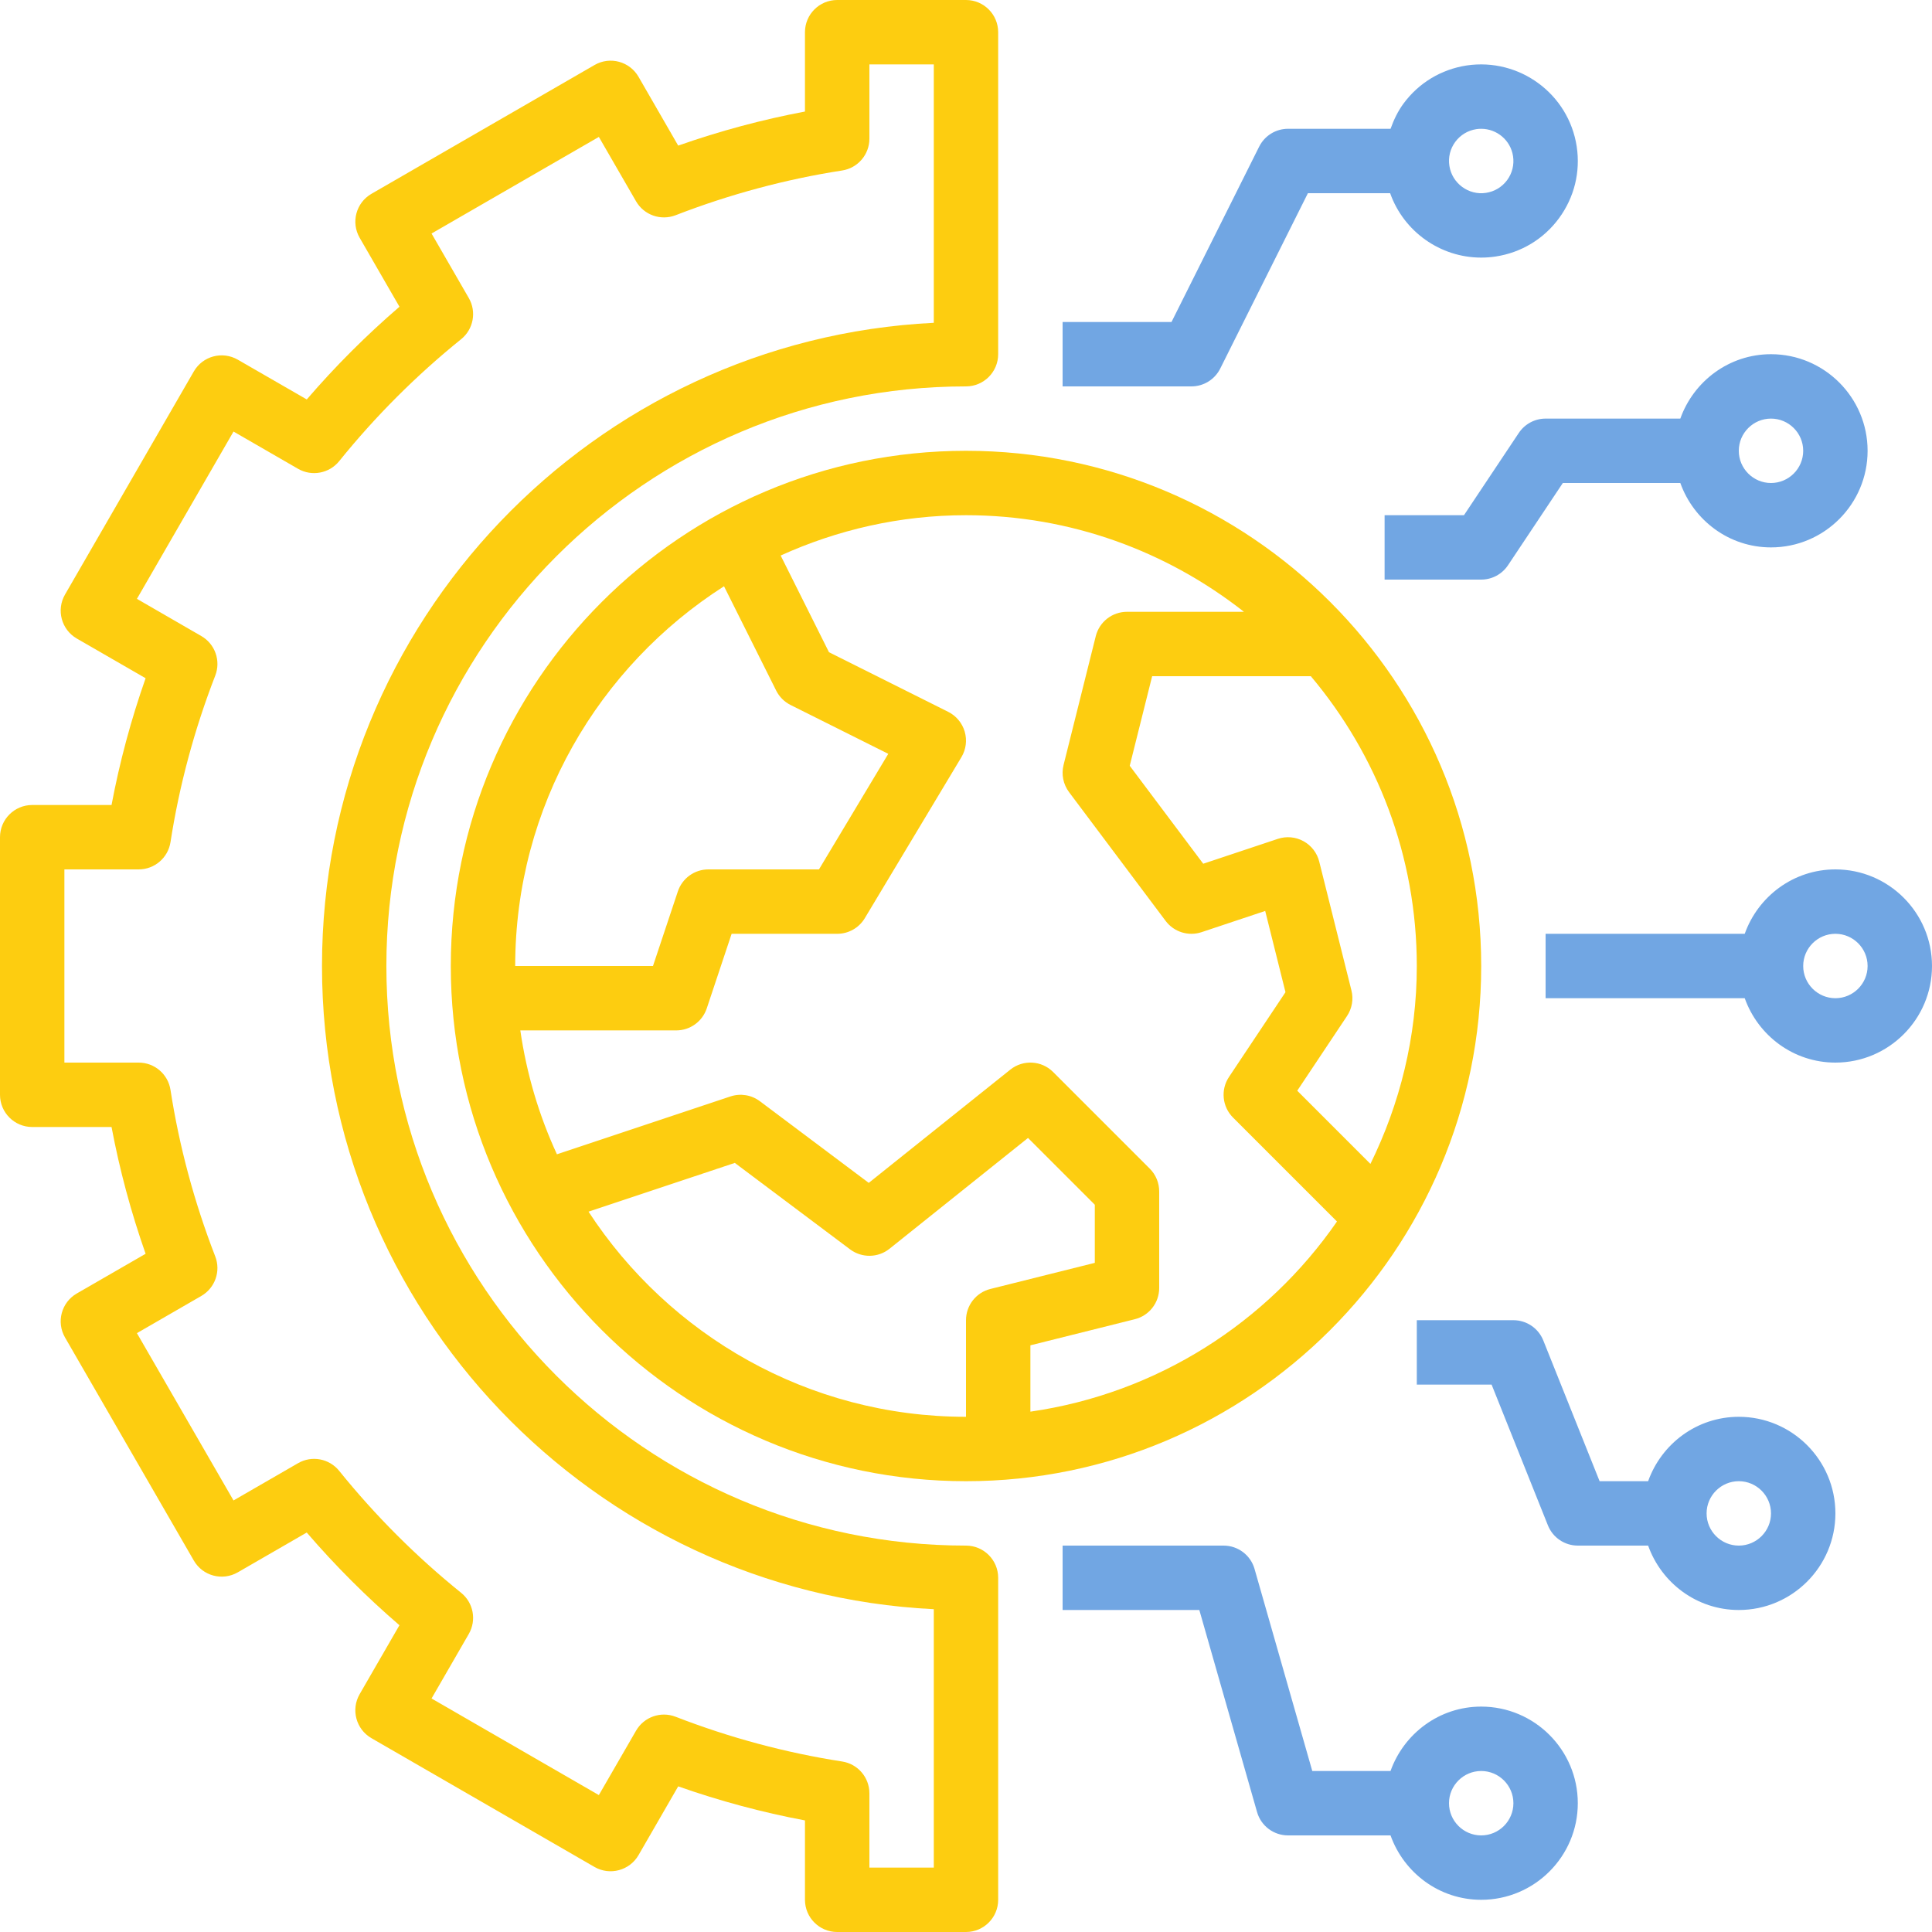 <?xml version="1.0" encoding="UTF-8"?>
<svg id="a" xmlns="http://www.w3.org/2000/svg" width="169.333mm" height="169.333mm" viewBox="0 0 480 480">
  <path d="m112,240c0,70.576,57.424,128,128,128s128-57.424,128-128-57.424-128-128-128-128,57.424-128,128Zm67.88-94.344l12.96,25.92c.776,1.544,2.032,2.808,3.576,3.576l24.272,12.136-17.216,28.712h-27.472c-3.448,0-6.496,2.2-7.592,5.472l-6.176,18.528h-34.232c0-39.624,20.744-74.432,51.88-94.344h-0Zm60.12,182.344v24c-39.248,0-73.784-20.328-93.784-50.968l36.344-12.112,28.64,21.48c2.92,2.184,6.952,2.128,9.8-.152l34.408-27.528,16.592,16.592v14.44l-25.944,6.488c-3.56.888-6.056,4.088-6.056,7.76v-0Zm112-88c0,17.648-4.216,34.296-11.52,49.168l-18.184-18.184,12.36-18.544c1.248-1.872,1.656-4.192,1.104-6.376l-8-32c-.536-2.16-1.96-4-3.912-5.072-1.96-1.08-4.272-1.28-6.384-.576l-18.528,6.176-18.256-24.336,5.568-22.256h39.424c16.4,19.488,26.328,44.592,26.328,72l-0.0 0Zm-72-88c-3.672,0-6.872,2.496-7.76,6.056l-8,32c-.584,2.336-.08,4.816,1.36,6.744l24,32c2.064,2.752,5.664,3.88,8.928,2.792l15.808-5.272,5.04,20.184-14.032,21.056c-2.12,3.168-1.696,7.4,1,10.096l25.824,25.824c-17.344,25.096-44.656,42.704-76.168,47.24v-16.48l25.944-6.488c3.56-.88,6.056-4.08,6.056-7.752v-24c0-2.12-.84-4.16-2.344-5.656l-24-24c-2.88-2.888-7.472-3.144-10.656-.592l-35.16,28.128-27.04-20.28c-2.096-1.584-4.832-2.016-7.336-1.192l-43.096,14.368c-4.44-9.608-7.528-19.936-9.096-30.776h38.728c3.448,0,6.496-2.2,7.592-5.472l6.176-18.528h26.232c2.808,0,5.416-1.472,6.856-3.88l24-40c1.152-1.912,1.448-4.216.824-6.352s-2.112-3.92-4.104-4.92l-29.616-14.808-12.008-24.024c14.064-6.376,29.624-10.016,46.048-10.016,26.056,0,50.008,9.024,69.056,24l-29.056 0Z" style="fill: #fdcd10;"/>
  <path d="m456,216c-10.416,0-19.216,6.712-22.528,16h-49.472v16h49.472c3.312,9.288,12.112,16,22.528,16,13.232,0,24-10.768,24-24s-10.768-24-24-24Zm0,32c-4.408,0-8-3.592-8-8s3.592-8,8-8,8,3.592,8,8-3.592,8-8,8Z" style="fill: #71a6e3;"/>
  <path d="m456,376c0-13.232-10.768-24-24-24-10.416,0-19.216,6.712-22.528,16h-12.056l-13.992-34.976c-1.216-3.032-4.152-5.024-7.424-5.024h-24v16h18.584l13.992,34.976c1.216,3.032,4.152,5.024,7.424,5.024h17.472c3.312,9.288,12.112,16,22.528,16,13.232,0,24-10.768,24-24Zm-32,0c0-4.408,3.592-8,8-8s8,3.592,8,8-3.592,8-8,8-8-3.592-8-8Z" style="fill: #71a6e3;"/>
  <path d="m368,472c13.232,0,24-10.768,24-24s-10.768-24-24-24c-10.416,0-19.216,6.712-22.528,16h-19.44l-14.344-50.2c-.976-3.432-4.12-5.8-7.688-5.8h-40v16h33.968l14.344,50.2c.976,3.432,4.12,5.8,7.688,5.8h25.472c3.312,9.288,12.112,16,22.528,16Zm0-32c4.408,0,8,3.592,8,8s-3.592,8-8,8-8-3.592-8-8,3.592-8,8-8Z" style="fill: #71a6e3;"/>
  <path d="m303.16,91.576l21.784-43.576h20.432c3.368,9.52,12.456,16,22.616,16,1.192,0,2.4-.088,3.616-.272,6.336-.968,11.92-4.336,15.72-9.504s5.36-11.504,4.4-17.832c-1.992-13.08-14.232-22.072-27.336-20.128-6.336.968-11.92,4.336-15.72,9.504-1.416,1.928-2.408,4.048-3.192,6.232h-25.48c-3.032,0-5.8,1.712-7.16,4.424l-21.784,43.576h-27.056v16h32c3.032,0,5.8-1.712,7.16-4.424Zm58.392-56.32c1.272-1.72,3.128-2.848,5.24-3.168.408-.064.808-.088,1.208-.088,3.888,0,7.312,2.84,7.912,6.8.32,2.112-.2,4.224-1.464,5.944-1.272,1.72-3.128,2.848-5.24,3.168-4.304.68-8.448-2.344-9.112-6.712-.328-2.112.192-4.224,1.456-5.944Z" style="fill: #71a6e3;"/>
  <path d="m417.472,120c3.312,9.288,12.112,16,22.528,16,13.232,0,24-10.768,24-24s-10.768-24-24-24c-10.416,0-19.216,6.712-22.528,16h-33.472c-2.672,0-5.168,1.336-6.656,3.56l-13.624,20.44h-19.72v16h24c2.672,0,5.168-1.336,6.656-3.56l13.624-20.44h29.192Zm22.528-16c4.408,0,8,3.592,8,8s-3.592,8-8,8-8-3.592-8-8,3.592-8,8-8Z" style="fill: #71a6e3;"/>
  <path d="m8,200c-4.416,0-8,3.584-8,8v64c0,4.416,3.584,8,8,8h19.712c2,10.624,4.832,21.168,8.464,31.496l-17.096,9.864c-3.832,2.208-5.136,7.104-2.928,10.928l32,55.424c2.208,3.824,7.08,5.136,10.928,2.928l17.128-9.888c7.088,8.232,14.8,15.952,23.032,23.032l-9.888,17.128c-2.208,3.832-.896,8.72,2.928,10.928l55.424,32c3.816,2.2,8.712.888,10.928-2.928l9.864-17.096c10.32,3.632,20.864,6.464,31.496,8.464v19.72c0,4.416,3.584,8,8,8h32c4.416,0,8-3.584,8-8v-80c0-4.416-3.584-8-8-8-79.4,0-144-64.6-144-144S160.592,96,239.992,96c4.416,0,8-3.584,8-8V8c0-4.416-3.584-8-8-8h-32c-4.416,0-8,3.584-8,8v19.712c-10.624,2-21.168,4.832-31.496,8.464l-9.856-17.096c-2.216-3.832-7.112-5.144-10.928-2.928l-55.424,32c-3.832,2.208-5.136,7.104-2.928,10.928l9.888,17.128c-8.232,7.088-15.952,14.8-23.032,23.032l-17.136-9.88c-3.848-2.208-8.72-.896-10.928,2.928l-32,55.424c-2.208,3.824-.896,8.72,2.928,10.928l17.096,9.864c-3.632,10.328-6.464,20.872-8.464,31.496l-19.712-0Zm34.36,9.224c2.168-14,5.904-27.928,11.12-41.376,1.424-3.68-.04-7.848-3.464-9.824l-16-9.24,24-41.568,16.032,9.256c3.416,1.968,7.752,1.152,10.224-1.904,8.976-11.128,19.168-21.32,30.296-30.296,3.064-2.472,3.872-6.816,1.904-10.224l-9.256-16.032,41.568-24,9.24,16c1.976,3.416,6.136,4.872,9.816,3.464,13.456-5.216,27.376-8.952,41.376-11.12,3.904-.6,6.784-3.96,6.784-7.904V16h16v64.2c-84.52,4.176-152,74.256-152,159.8s67.48,155.624,152,159.8v64.2h-16v-18.456c0-3.944-2.88-7.304-6.776-7.904-14-2.168-27.928-5.904-41.376-11.12-3.68-1.416-7.84.04-9.824,3.464l-9.24,16-41.568-24,9.256-16.032c1.968-3.416,1.16-7.752-1.904-10.224-11.128-8.976-21.32-19.168-30.296-30.296-2.48-3.072-6.816-3.88-10.224-1.904l-16.032,9.256-24-41.568,16-9.24c3.416-1.976,4.888-6.144,3.464-9.816-5.216-13.456-8.952-27.376-11.12-41.376-.6-3.904-3.96-6.784-7.904-6.784h-18.456v-48h18.456c3.944,0,7.304-2.88,7.904-6.776l-0-0Z" style="fill: #fdcd10;"/>
</svg>